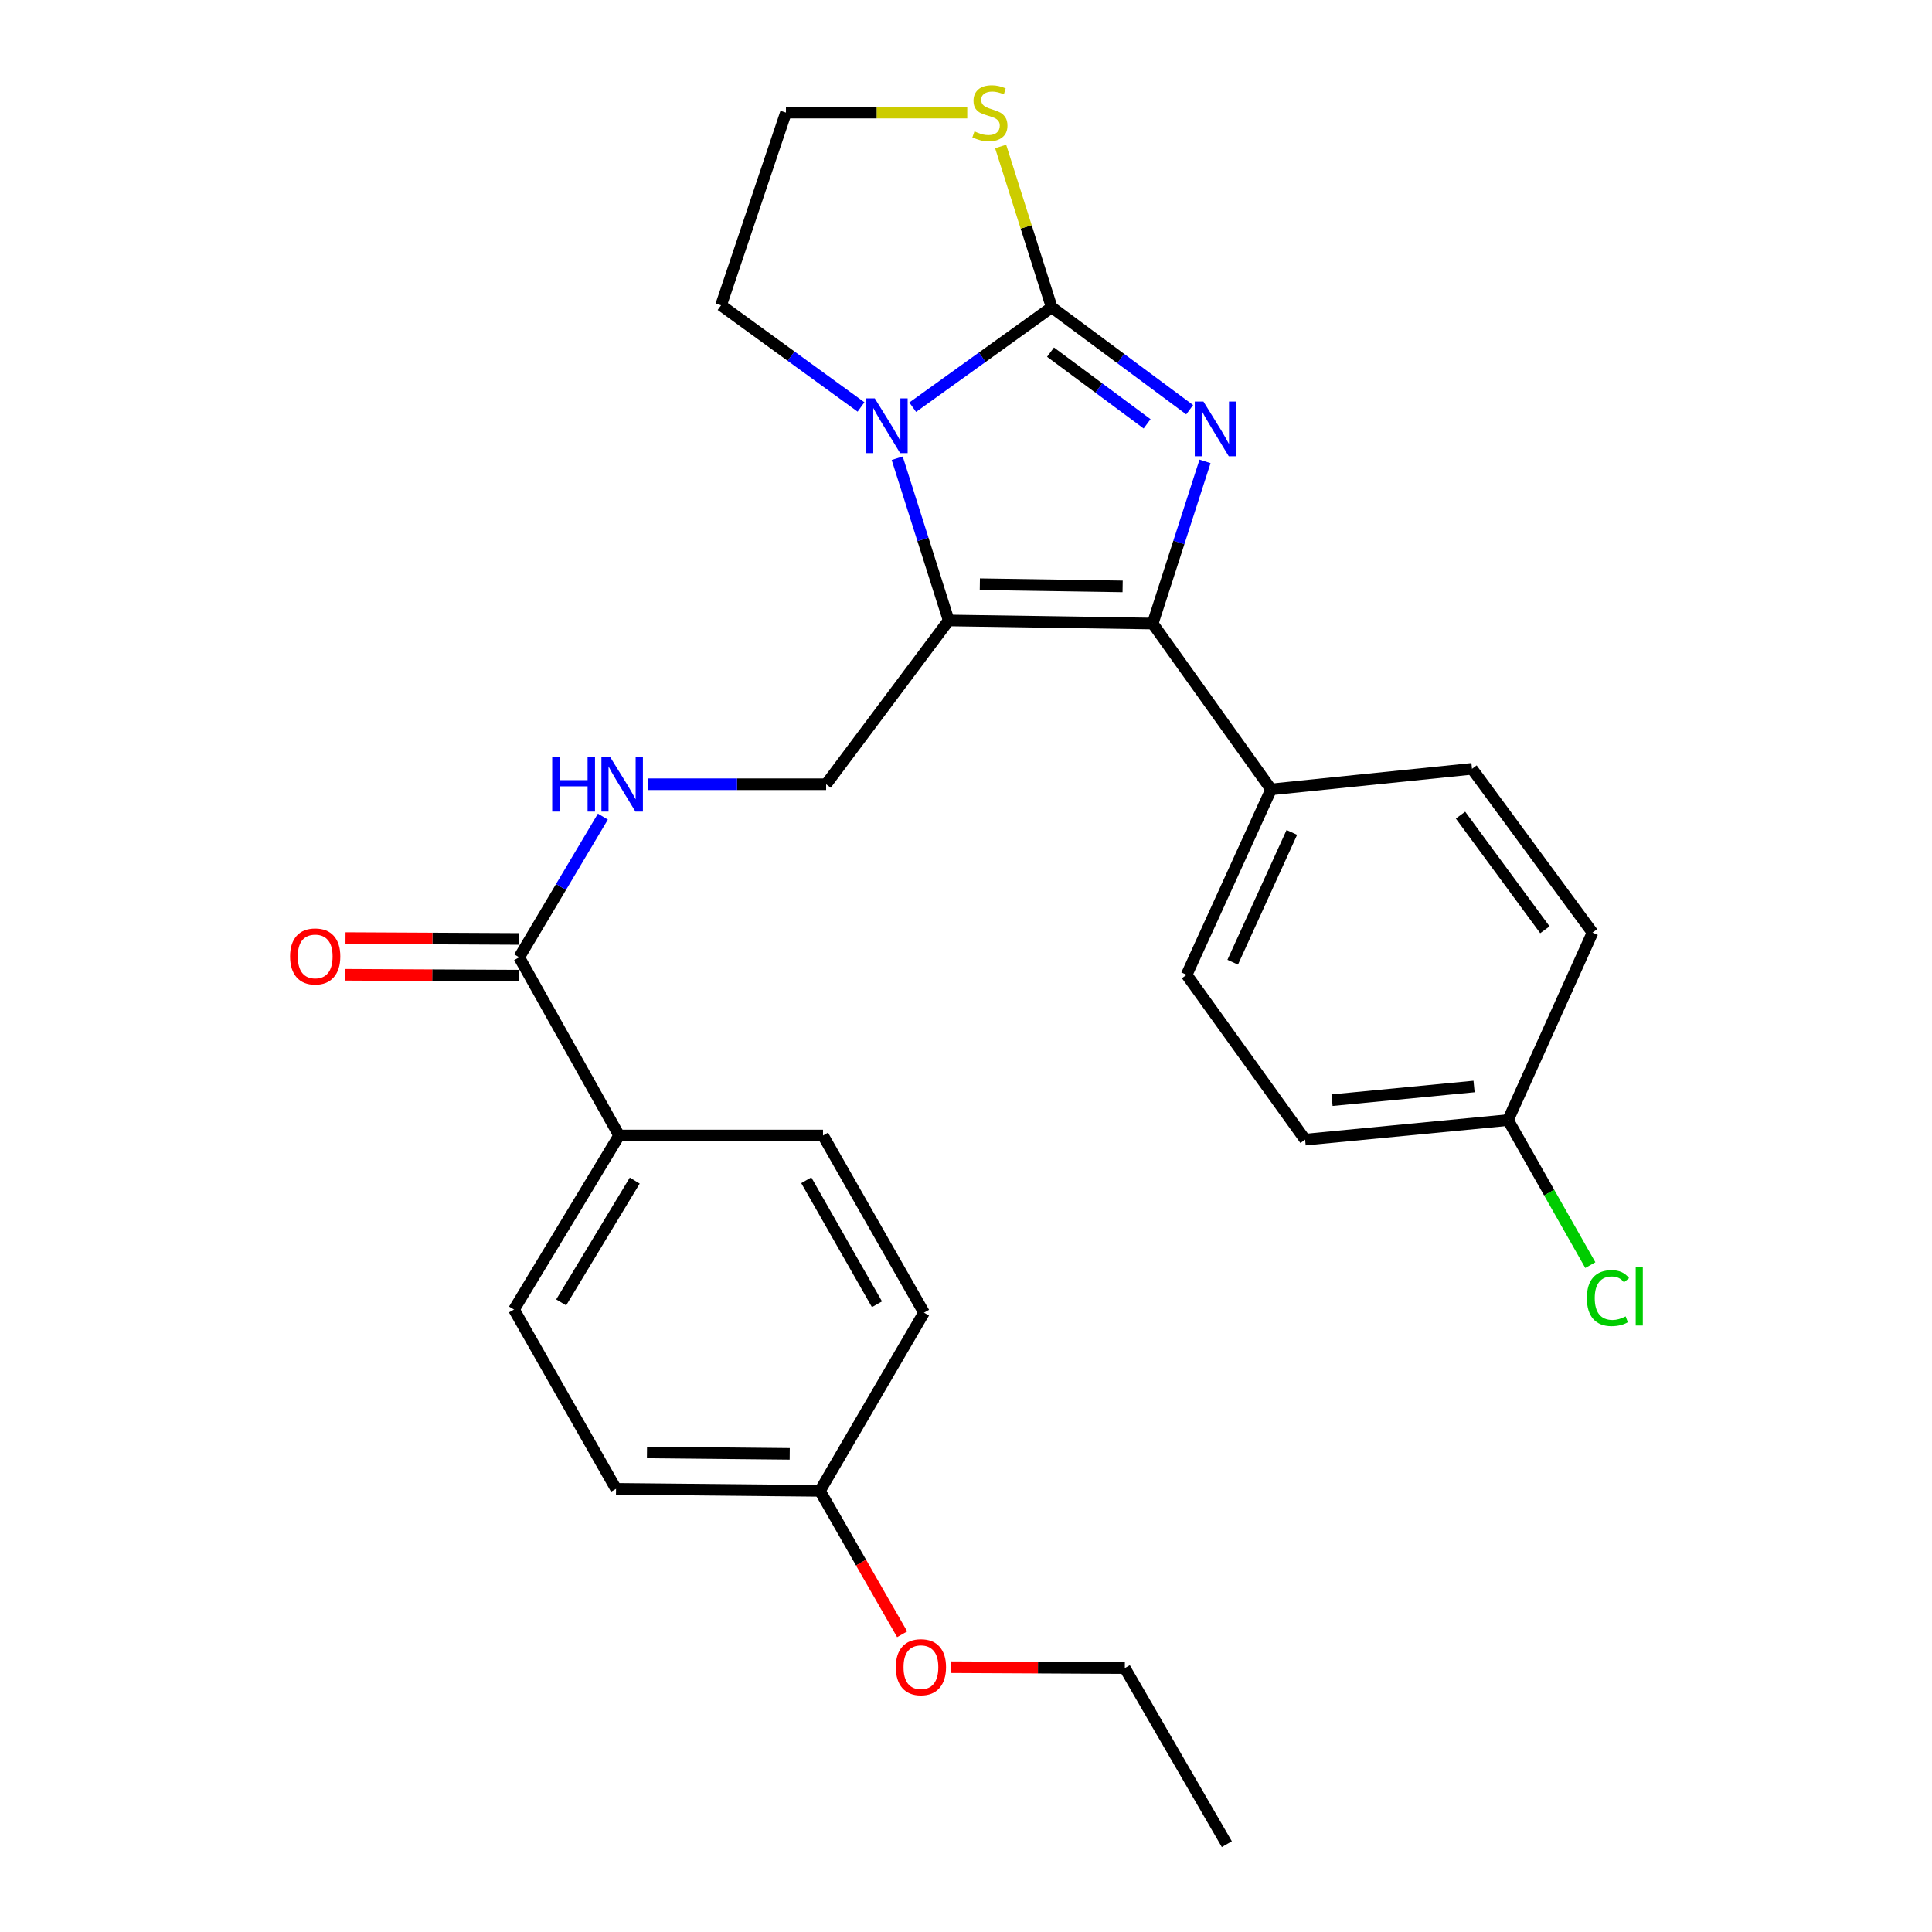 <?xml version='1.0' encoding='iso-8859-1'?>
<svg version='1.1' baseProfile='full'
              xmlns='http://www.w3.org/2000/svg'
                      xmlns:rdkit='http://www.rdkit.org/xml'
                      xmlns:xlink='http://www.w3.org/1999/xlink'
                  xml:space='preserve'
width='1000px' height='1000px' viewBox='0 0 1000 1000'>
<!-- END OF HEADER -->
<rect style='opacity:1.0;fill:#FFFFFF;stroke:none' width='1000' height='1000' x='0' y='0'> </rect>
<path class='bond-0' d='M 615.769,212.07 L 580.062,185.57' style='fill:none;fill-rule:evenodd;stroke:#0000FF;stroke-width:6px;stroke-linecap:butt;stroke-linejoin:miter;stroke-opacity:1' />
<path class='bond-0' d='M 580.062,185.57 L 544.354,159.071' style='fill:none;fill-rule:evenodd;stroke:#000000;stroke-width:6px;stroke-linecap:butt;stroke-linejoin:miter;stroke-opacity:1' />
<path class='bond-0' d='M 593.736,219.374 L 568.741,200.824' style='fill:none;fill-rule:evenodd;stroke:#0000FF;stroke-width:6px;stroke-linecap:butt;stroke-linejoin:miter;stroke-opacity:1' />
<path class='bond-0' d='M 568.741,200.824 L 543.746,182.275' style='fill:none;fill-rule:evenodd;stroke:#000000;stroke-width:6px;stroke-linecap:butt;stroke-linejoin:miter;stroke-opacity:1' />
<path class='bond-2' d='M 623.723,238.806 L 610.174,280.778' style='fill:none;fill-rule:evenodd;stroke:#0000FF;stroke-width:6px;stroke-linecap:butt;stroke-linejoin:miter;stroke-opacity:1' />
<path class='bond-2' d='M 610.174,280.778 L 596.624,322.75' style='fill:none;fill-rule:evenodd;stroke:#000000;stroke-width:6px;stroke-linecap:butt;stroke-linejoin:miter;stroke-opacity:1' />
<path class='bond-3' d='M 544.354,159.071 L 508.387,184.924' style='fill:none;fill-rule:evenodd;stroke:#000000;stroke-width:6px;stroke-linecap:butt;stroke-linejoin:miter;stroke-opacity:1' />
<path class='bond-3' d='M 508.387,184.924 L 472.42,210.777' style='fill:none;fill-rule:evenodd;stroke:#0000FF;stroke-width:6px;stroke-linecap:butt;stroke-linejoin:miter;stroke-opacity:1' />
<path class='bond-6' d='M 544.354,159.071 L 531.142,117.441' style='fill:none;fill-rule:evenodd;stroke:#000000;stroke-width:6px;stroke-linecap:butt;stroke-linejoin:miter;stroke-opacity:1' />
<path class='bond-6' d='M 531.142,117.441 L 517.929,75.812' style='fill:none;fill-rule:evenodd;stroke:#CCCC00;stroke-width:6px;stroke-linecap:butt;stroke-linejoin:miter;stroke-opacity:1' />
<path class='bond-1' d='M 491.04,321.146 L 596.624,322.75' style='fill:none;fill-rule:evenodd;stroke:#000000;stroke-width:6px;stroke-linecap:butt;stroke-linejoin:miter;stroke-opacity:1' />
<path class='bond-1' d='M 507.166,302.393 L 581.075,303.516' style='fill:none;fill-rule:evenodd;stroke:#000000;stroke-width:6px;stroke-linecap:butt;stroke-linejoin:miter;stroke-opacity:1' />
<path class='bond-4' d='M 491.04,321.146 L 427.605,405.919' style='fill:none;fill-rule:evenodd;stroke:#000000;stroke-width:6px;stroke-linecap:butt;stroke-linejoin:miter;stroke-opacity:1' />
<path class='bond-27' d='M 491.04,321.146 L 477.714,279.167' style='fill:none;fill-rule:evenodd;stroke:#000000;stroke-width:6px;stroke-linecap:butt;stroke-linejoin:miter;stroke-opacity:1' />
<path class='bond-27' d='M 477.714,279.167 L 464.387,237.188' style='fill:none;fill-rule:evenodd;stroke:#0000FF;stroke-width:6px;stroke-linecap:butt;stroke-linejoin:miter;stroke-opacity:1' />
<path class='bond-8' d='M 596.624,322.75 L 657.927,408.589' style='fill:none;fill-rule:evenodd;stroke:#000000;stroke-width:6px;stroke-linecap:butt;stroke-linejoin:miter;stroke-opacity:1' />
<path class='bond-15' d='M 445.661,210.653 L 409.443,184.334' style='fill:none;fill-rule:evenodd;stroke:#0000FF;stroke-width:6px;stroke-linecap:butt;stroke-linejoin:miter;stroke-opacity:1' />
<path class='bond-15' d='M 409.443,184.334 L 373.225,158.016' style='fill:none;fill-rule:evenodd;stroke:#000000;stroke-width:6px;stroke-linecap:butt;stroke-linejoin:miter;stroke-opacity:1' />
<path class='bond-7' d='M 427.605,405.919 L 381.508,405.919' style='fill:none;fill-rule:evenodd;stroke:#000000;stroke-width:6px;stroke-linecap:butt;stroke-linejoin:miter;stroke-opacity:1' />
<path class='bond-7' d='M 381.508,405.919 L 335.411,405.919' style='fill:none;fill-rule:evenodd;stroke:#0000FF;stroke-width:6px;stroke-linecap:butt;stroke-linejoin:miter;stroke-opacity:1' />
<path class='bond-5' d='M 268.717,495.494 L 290.385,459.09' style='fill:none;fill-rule:evenodd;stroke:#000000;stroke-width:6px;stroke-linecap:butt;stroke-linejoin:miter;stroke-opacity:1' />
<path class='bond-5' d='M 290.385,459.09 L 312.052,422.685' style='fill:none;fill-rule:evenodd;stroke:#0000FF;stroke-width:6px;stroke-linecap:butt;stroke-linejoin:miter;stroke-opacity:1' />
<path class='bond-9' d='M 268.717,495.494 L 320.448,587.739' style='fill:none;fill-rule:evenodd;stroke:#000000;stroke-width:6px;stroke-linecap:butt;stroke-linejoin:miter;stroke-opacity:1' />
<path class='bond-10' d='M 268.764,485.997 L 223.797,485.772' style='fill:none;fill-rule:evenodd;stroke:#000000;stroke-width:6px;stroke-linecap:butt;stroke-linejoin:miter;stroke-opacity:1' />
<path class='bond-10' d='M 223.797,485.772 L 178.83,485.547' style='fill:none;fill-rule:evenodd;stroke:#FF0000;stroke-width:6px;stroke-linecap:butt;stroke-linejoin:miter;stroke-opacity:1' />
<path class='bond-10' d='M 268.669,504.992 L 223.702,504.767' style='fill:none;fill-rule:evenodd;stroke:#000000;stroke-width:6px;stroke-linecap:butt;stroke-linejoin:miter;stroke-opacity:1' />
<path class='bond-10' d='M 223.702,504.767 L 178.735,504.543' style='fill:none;fill-rule:evenodd;stroke:#FF0000;stroke-width:6px;stroke-linecap:butt;stroke-linejoin:miter;stroke-opacity:1' />
<path class='bond-17' d='M 500.649,58.288 L 453.727,58.288' style='fill:none;fill-rule:evenodd;stroke:#CCCC00;stroke-width:6px;stroke-linecap:butt;stroke-linejoin:miter;stroke-opacity:1' />
<path class='bond-17' d='M 453.727,58.288 L 406.805,58.288' style='fill:none;fill-rule:evenodd;stroke:#000000;stroke-width:6px;stroke-linecap:butt;stroke-linejoin:miter;stroke-opacity:1' />
<path class='bond-11' d='M 657.927,408.589 L 614.195,504.56' style='fill:none;fill-rule:evenodd;stroke:#000000;stroke-width:6px;stroke-linecap:butt;stroke-linejoin:miter;stroke-opacity:1' />
<path class='bond-11' d='M 668.653,430.862 L 638.041,498.041' style='fill:none;fill-rule:evenodd;stroke:#000000;stroke-width:6px;stroke-linecap:butt;stroke-linejoin:miter;stroke-opacity:1' />
<path class='bond-12' d='M 657.927,408.589 L 761.907,397.941' style='fill:none;fill-rule:evenodd;stroke:#000000;stroke-width:6px;stroke-linecap:butt;stroke-linejoin:miter;stroke-opacity:1' />
<path class='bond-13' d='M 320.448,587.739 L 266.036,677.821' style='fill:none;fill-rule:evenodd;stroke:#000000;stroke-width:6px;stroke-linecap:butt;stroke-linejoin:miter;stroke-opacity:1' />
<path class='bond-13' d='M 328.546,611.073 L 290.458,674.13' style='fill:none;fill-rule:evenodd;stroke:#000000;stroke-width:6px;stroke-linecap:butt;stroke-linejoin:miter;stroke-opacity:1' />
<path class='bond-14' d='M 320.448,587.739 L 425.99,587.739' style='fill:none;fill-rule:evenodd;stroke:#000000;stroke-width:6px;stroke-linecap:butt;stroke-linejoin:miter;stroke-opacity:1' />
<path class='bond-19' d='M 614.195,504.56 L 675.53,589.871' style='fill:none;fill-rule:evenodd;stroke:#000000;stroke-width:6px;stroke-linecap:butt;stroke-linejoin:miter;stroke-opacity:1' />
<path class='bond-20' d='M 761.907,397.941 L 824.287,482.704' style='fill:none;fill-rule:evenodd;stroke:#000000;stroke-width:6px;stroke-linecap:butt;stroke-linejoin:miter;stroke-opacity:1' />
<path class='bond-20' d='M 755.965,421.915 L 799.631,481.249' style='fill:none;fill-rule:evenodd;stroke:#000000;stroke-width:6px;stroke-linecap:butt;stroke-linejoin:miter;stroke-opacity:1' />
<path class='bond-22' d='M 266.036,677.821 L 318.855,770.625' style='fill:none;fill-rule:evenodd;stroke:#000000;stroke-width:6px;stroke-linecap:butt;stroke-linejoin:miter;stroke-opacity:1' />
<path class='bond-21' d='M 425.99,587.739 L 478.26,679.436' style='fill:none;fill-rule:evenodd;stroke:#000000;stroke-width:6px;stroke-linecap:butt;stroke-linejoin:miter;stroke-opacity:1' />
<path class='bond-21' d='M 417.328,610.901 L 453.917,675.088' style='fill:none;fill-rule:evenodd;stroke:#000000;stroke-width:6px;stroke-linecap:butt;stroke-linejoin:miter;stroke-opacity:1' />
<path class='bond-28' d='M 373.225,158.016 L 406.805,58.288' style='fill:none;fill-rule:evenodd;stroke:#000000;stroke-width:6px;stroke-linecap:butt;stroke-linejoin:miter;stroke-opacity:1' />
<path class='bond-16' d='M 780.544,579.751 L 824.287,482.704' style='fill:none;fill-rule:evenodd;stroke:#000000;stroke-width:6px;stroke-linecap:butt;stroke-linejoin:miter;stroke-opacity:1' />
<path class='bond-23' d='M 780.544,579.751 L 801.847,617.29' style='fill:none;fill-rule:evenodd;stroke:#000000;stroke-width:6px;stroke-linecap:butt;stroke-linejoin:miter;stroke-opacity:1' />
<path class='bond-23' d='M 801.847,617.29 L 823.15,654.828' style='fill:none;fill-rule:evenodd;stroke:#00CC00;stroke-width:6px;stroke-linecap:butt;stroke-linejoin:miter;stroke-opacity:1' />
<path class='bond-29' d='M 780.544,579.751 L 675.53,589.871' style='fill:none;fill-rule:evenodd;stroke:#000000;stroke-width:6px;stroke-linecap:butt;stroke-linejoin:miter;stroke-opacity:1' />
<path class='bond-29' d='M 762.97,562.361 L 689.46,569.445' style='fill:none;fill-rule:evenodd;stroke:#000000;stroke-width:6px;stroke-linecap:butt;stroke-linejoin:miter;stroke-opacity:1' />
<path class='bond-18' d='M 424.397,771.67 L 478.26,679.436' style='fill:none;fill-rule:evenodd;stroke:#000000;stroke-width:6px;stroke-linecap:butt;stroke-linejoin:miter;stroke-opacity:1' />
<path class='bond-24' d='M 424.397,771.67 L 445.674,808.786' style='fill:none;fill-rule:evenodd;stroke:#000000;stroke-width:6px;stroke-linecap:butt;stroke-linejoin:miter;stroke-opacity:1' />
<path class='bond-24' d='M 445.674,808.786 L 466.951,845.902' style='fill:none;fill-rule:evenodd;stroke:#FF0000;stroke-width:6px;stroke-linecap:butt;stroke-linejoin:miter;stroke-opacity:1' />
<path class='bond-30' d='M 424.397,771.67 L 318.855,770.625' style='fill:none;fill-rule:evenodd;stroke:#000000;stroke-width:6px;stroke-linecap:butt;stroke-linejoin:miter;stroke-opacity:1' />
<path class='bond-30' d='M 408.754,752.519 L 334.874,751.787' style='fill:none;fill-rule:evenodd;stroke:#000000;stroke-width:6px;stroke-linecap:butt;stroke-linejoin:miter;stroke-opacity:1' />
<path class='bond-25' d='M 492.305,862.931 L 537.257,863.164' style='fill:none;fill-rule:evenodd;stroke:#FF0000;stroke-width:6px;stroke-linecap:butt;stroke-linejoin:miter;stroke-opacity:1' />
<path class='bond-25' d='M 537.257,863.164 L 582.209,863.398' style='fill:none;fill-rule:evenodd;stroke:#000000;stroke-width:6px;stroke-linecap:butt;stroke-linejoin:miter;stroke-opacity:1' />
<path class='bond-26' d='M 582.209,863.398 L 635.006,954.545' style='fill:none;fill-rule:evenodd;stroke:#000000;stroke-width:6px;stroke-linecap:butt;stroke-linejoin:miter;stroke-opacity:1' />
<path  class='atom-0' d='M 622.889 207.839
L 632.169 222.839
Q 633.089 224.319, 634.569 226.999
Q 636.049 229.679, 636.129 229.839
L 636.129 207.839
L 639.889 207.839
L 639.889 236.159
L 636.009 236.159
L 626.049 219.759
Q 624.889 217.839, 623.649 215.639
Q 622.449 213.439, 622.089 212.759
L 622.089 236.159
L 618.409 236.159
L 618.409 207.839
L 622.889 207.839
' fill='#0000FF'/>
<path  class='atom-4' d='M 452.793 206.225
L 462.073 221.225
Q 462.993 222.705, 464.473 225.385
Q 465.953 228.065, 466.033 228.225
L 466.033 206.225
L 469.793 206.225
L 469.793 234.545
L 465.913 234.545
L 455.953 218.145
Q 454.793 216.225, 453.553 214.025
Q 452.353 211.825, 451.993 211.145
L 451.993 234.545
L 448.313 234.545
L 448.313 206.225
L 452.793 206.225
' fill='#0000FF'/>
<path  class='atom-7' d='M 504.368 68.008
Q 504.688 68.128, 506.008 68.688
Q 507.328 69.248, 508.768 69.608
Q 510.248 69.928, 511.688 69.928
Q 514.368 69.928, 515.928 68.648
Q 517.488 67.328, 517.488 65.048
Q 517.488 63.488, 516.688 62.528
Q 515.928 61.568, 514.728 61.048
Q 513.528 60.528, 511.528 59.928
Q 509.008 59.168, 507.488 58.448
Q 506.008 57.728, 504.928 56.208
Q 503.888 54.688, 503.888 52.128
Q 503.888 48.568, 506.288 46.368
Q 508.728 44.168, 513.528 44.168
Q 516.808 44.168, 520.528 45.728
L 519.608 48.808
Q 516.208 47.408, 513.648 47.408
Q 510.888 47.408, 509.368 48.568
Q 507.848 49.688, 507.888 51.648
Q 507.888 53.168, 508.648 54.088
Q 509.448 55.008, 510.568 55.528
Q 511.728 56.048, 513.648 56.648
Q 516.208 57.448, 517.728 58.248
Q 519.248 59.048, 520.328 60.688
Q 521.448 62.288, 521.448 65.048
Q 521.448 68.968, 518.808 71.088
Q 516.208 73.168, 511.848 73.168
Q 509.328 73.168, 507.408 72.608
Q 505.528 72.088, 503.288 71.168
L 504.368 68.008
' fill='#CCCC00'/>
<path  class='atom-8' d='M 285.811 391.759
L 289.651 391.759
L 289.651 403.799
L 304.131 403.799
L 304.131 391.759
L 307.971 391.759
L 307.971 420.079
L 304.131 420.079
L 304.131 406.999
L 289.651 406.999
L 289.651 420.079
L 285.811 420.079
L 285.811 391.759
' fill='#0000FF'/>
<path  class='atom-8' d='M 315.771 391.759
L 325.051 406.759
Q 325.971 408.239, 327.451 410.919
Q 328.931 413.599, 329.011 413.759
L 329.011 391.759
L 332.771 391.759
L 332.771 420.079
L 328.891 420.079
L 318.931 403.679
Q 317.771 401.759, 316.531 399.559
Q 315.331 397.359, 314.971 396.679
L 314.971 420.079
L 311.291 420.079
L 311.291 391.759
L 315.771 391.759
' fill='#0000FF'/>
<path  class='atom-11' d='M 150.143 495.047
Q 150.143 488.247, 153.503 484.447
Q 156.863 480.647, 163.143 480.647
Q 169.423 480.647, 172.783 484.447
Q 176.143 488.247, 176.143 495.047
Q 176.143 501.927, 172.743 505.847
Q 169.343 509.727, 163.143 509.727
Q 156.903 509.727, 153.503 505.847
Q 150.143 501.967, 150.143 495.047
M 163.143 506.527
Q 167.463 506.527, 169.783 503.647
Q 172.143 500.727, 172.143 495.047
Q 172.143 489.487, 169.783 486.687
Q 167.463 483.847, 163.143 483.847
Q 158.823 483.847, 156.463 486.647
Q 154.143 489.447, 154.143 495.047
Q 154.143 500.767, 156.463 503.647
Q 158.823 506.527, 163.143 506.527
' fill='#FF0000'/>
<path  class='atom-24' d='M 821.356 671.889
Q 821.356 664.849, 824.636 661.169
Q 827.956 657.449, 834.236 657.449
Q 840.076 657.449, 843.196 661.569
L 840.556 663.729
Q 838.276 660.729, 834.236 660.729
Q 829.956 660.729, 827.676 663.609
Q 825.436 666.449, 825.436 671.889
Q 825.436 677.489, 827.756 680.369
Q 830.116 683.249, 834.676 683.249
Q 837.796 683.249, 841.436 681.369
L 842.556 684.369
Q 841.076 685.329, 838.836 685.889
Q 836.596 686.449, 834.116 686.449
Q 827.956 686.449, 824.636 682.689
Q 821.356 678.929, 821.356 671.889
' fill='#00CC00'/>
<path  class='atom-24' d='M 846.636 655.729
L 850.316 655.729
L 850.316 686.089
L 846.636 686.089
L 846.636 655.729
' fill='#00CC00'/>
<path  class='atom-25' d='M 463.667 862.929
Q 463.667 856.129, 467.027 852.329
Q 470.387 848.529, 476.667 848.529
Q 482.947 848.529, 486.307 852.329
Q 489.667 856.129, 489.667 862.929
Q 489.667 869.809, 486.267 873.729
Q 482.867 877.609, 476.667 877.609
Q 470.427 877.609, 467.027 873.729
Q 463.667 869.849, 463.667 862.929
M 476.667 874.409
Q 480.987 874.409, 483.307 871.529
Q 485.667 868.609, 485.667 862.929
Q 485.667 857.369, 483.307 854.569
Q 480.987 851.729, 476.667 851.729
Q 472.347 851.729, 469.987 854.529
Q 467.667 857.329, 467.667 862.929
Q 467.667 868.649, 469.987 871.529
Q 472.347 874.409, 476.667 874.409
' fill='#FF0000'/>
</svg>
